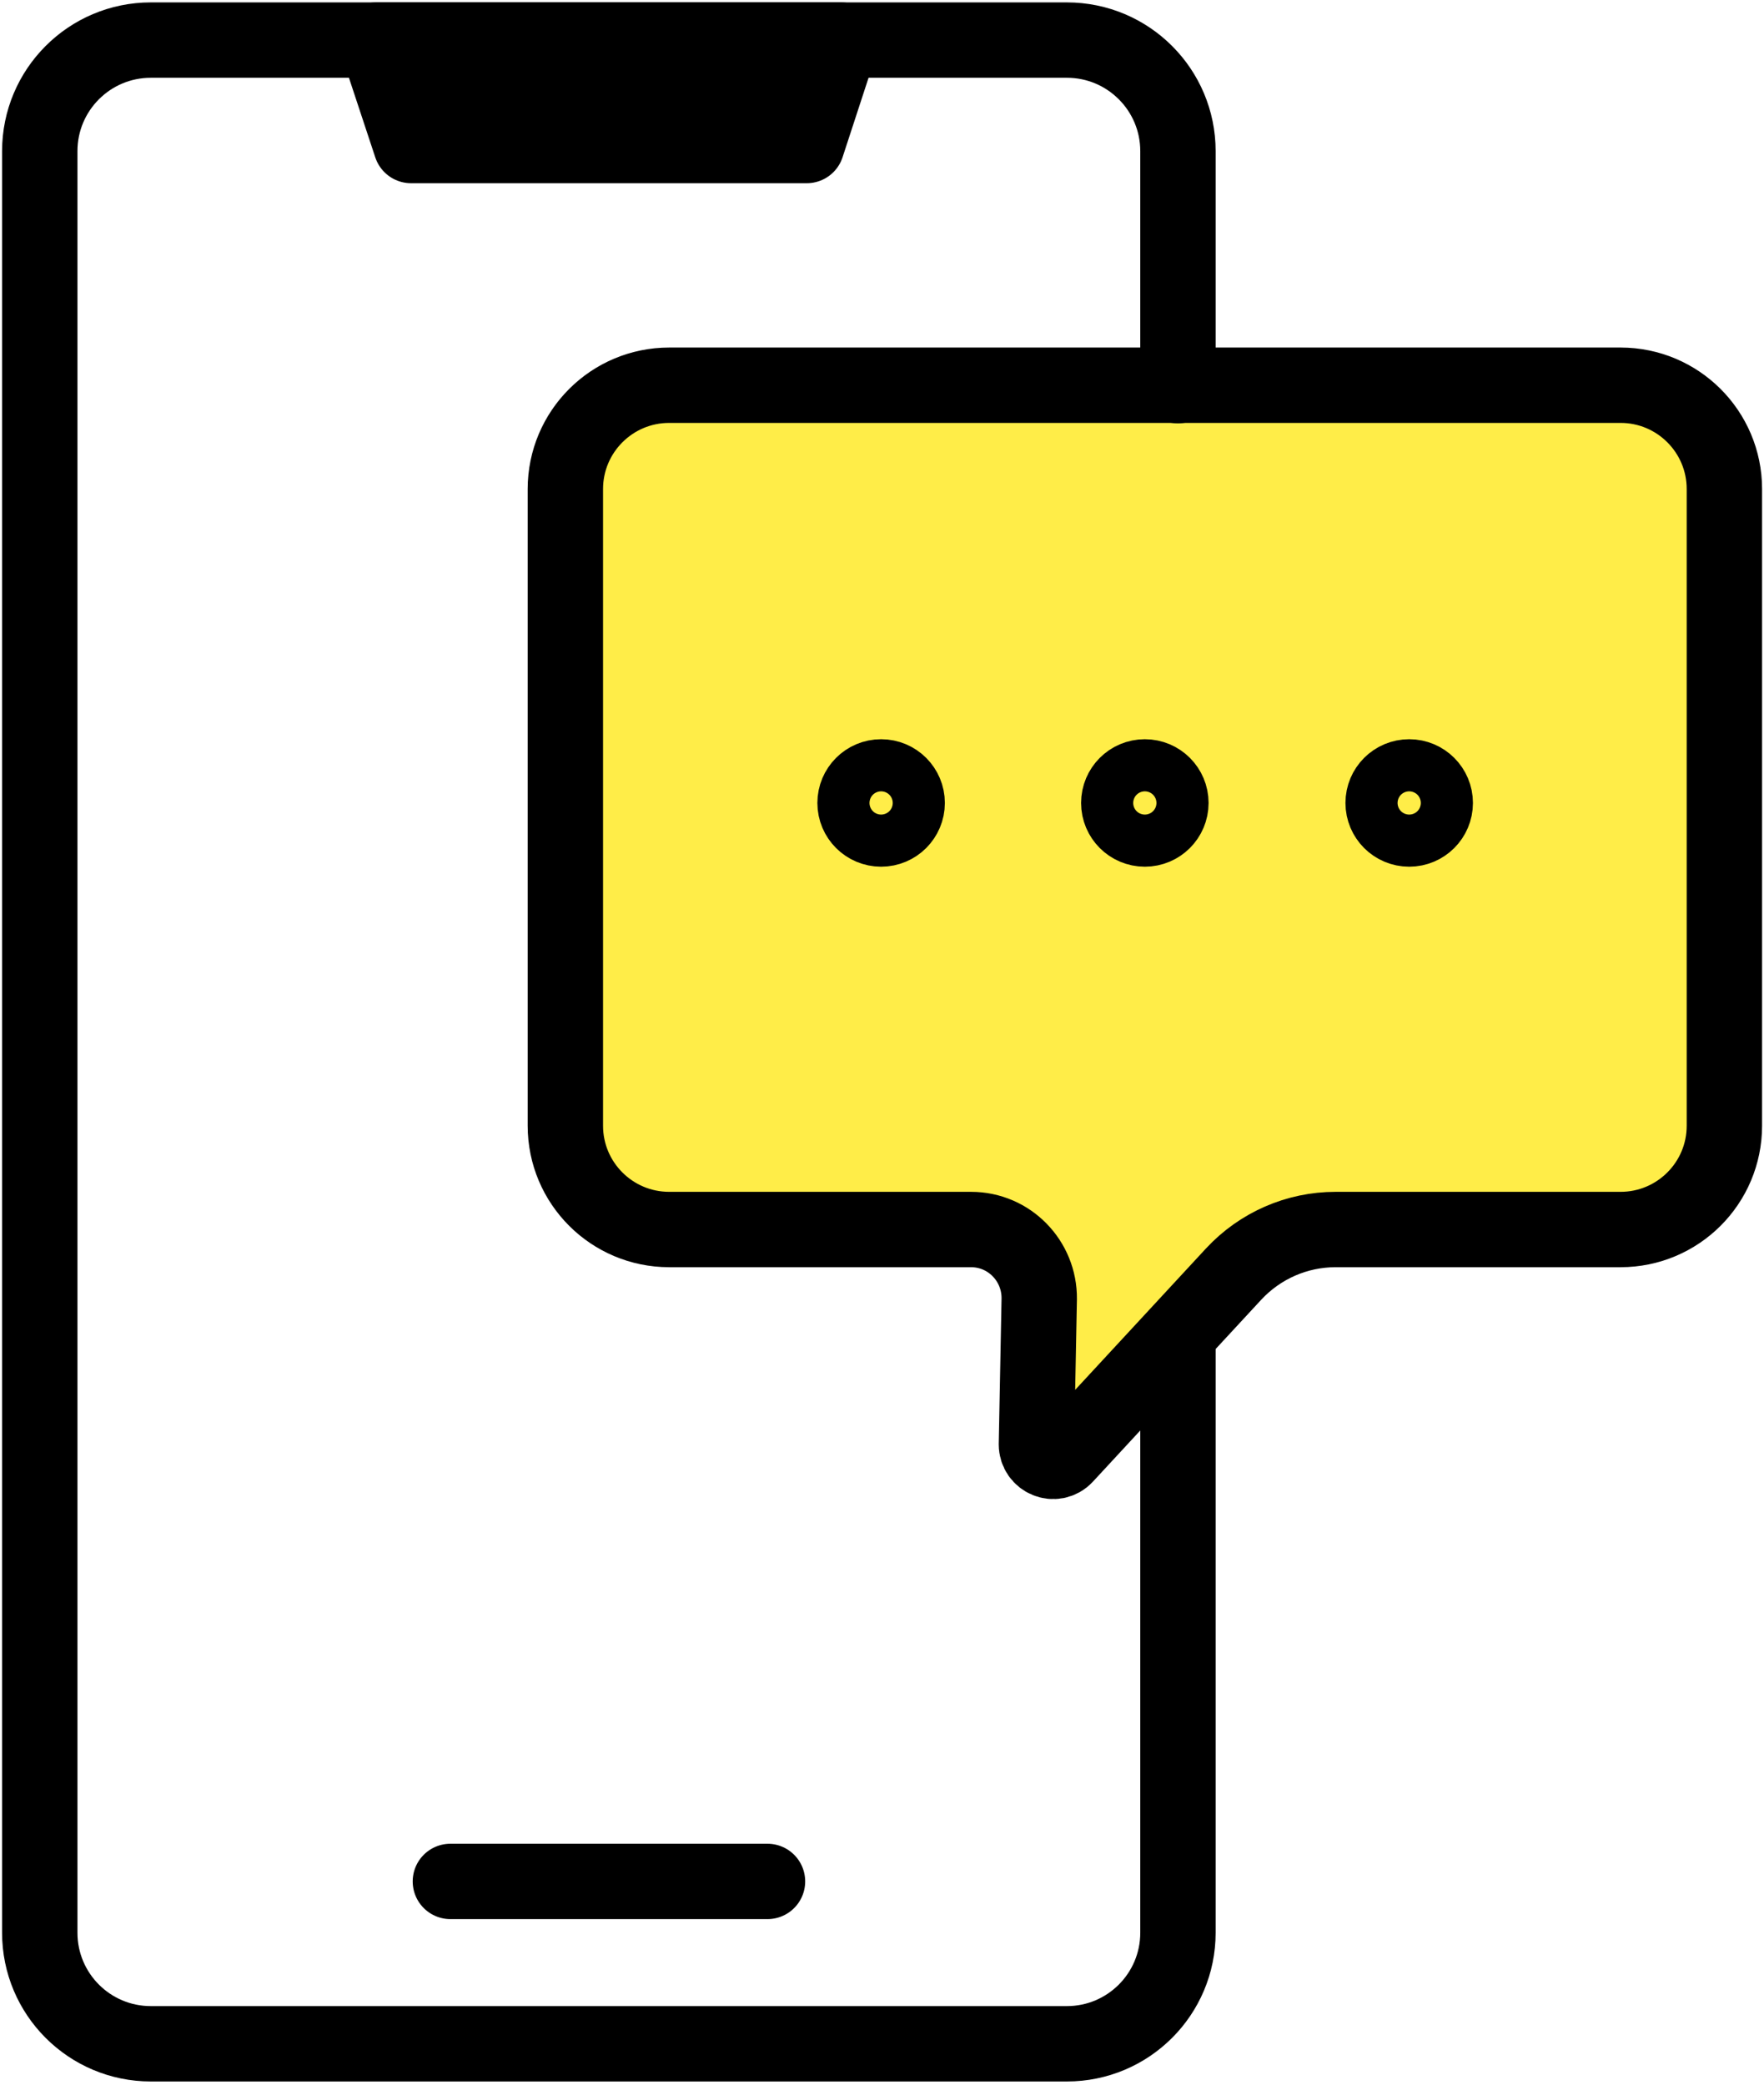 <svg width="44" height="52" viewBox="0 0 44 52" fill="none" xmlns="http://www.w3.org/2000/svg">
<path d="M40.431 9.609H16.692C15.261 9.609 14.102 10.769 14.102 12.199V28.08C14.102 29.51 15.261 30.669 16.692 30.669H24.222C25.172 30.669 25.932 31.449 25.922 32.399L25.852 36.029C25.852 36.409 26.311 36.599 26.572 36.319L30.772 31.779C31.432 31.069 32.352 30.669 33.312 30.669H40.422C41.852 30.669 43.012 29.51 43.012 28.08V12.199C43.012 10.769 41.852 9.609 40.422 9.609H40.431Z" fill="#FFED48"/>
<path d="M29.382 33.47V48.21C29.382 49.74 28.142 50.98 26.612 50.98H3.762C2.232 50.98 0.992 49.74 0.992 48.21V3.77C0.992 2.24 2.232 1 3.762 1H26.612C28.142 1 29.382 2.24 29.382 3.77V9.62" stroke="black" stroke-width="1.88" stroke-linecap="round" stroke-linejoin="round"/>
<path d="M20.983 1L20.123 3.63H10.253L9.383 1H20.983Z" fill="black" stroke="black" stroke-width="1.88" stroke-linecap="round" stroke-linejoin="round"/>
<path d="M11.234 46.93H19.144" stroke="black" stroke-width="1.88" stroke-linecap="round" stroke-linejoin="round"/>
<path d="M40.431 9.609H16.692C15.261 9.609 14.102 10.769 14.102 12.199V28.08C14.102 29.51 15.261 30.669 16.692 30.669H24.222C25.172 30.669 25.932 31.449 25.922 32.399L25.852 36.029C25.852 36.409 26.311 36.599 26.572 36.319L30.772 31.779C31.432 31.069 32.352 30.669 33.312 30.669H40.422C41.852 30.669 43.012 29.51 43.012 28.08V12.199C43.012 10.769 41.852 9.609 40.422 9.609H40.431Z" stroke="black" stroke-width="1.88" stroke-linecap="round" stroke-linejoin="round"/>
<path d="M21.978 20.679C22.337 20.679 22.628 20.388 22.628 20.029C22.628 19.67 22.337 19.379 21.978 19.379C21.619 19.379 21.328 19.67 21.328 20.029C21.328 20.388 21.619 20.679 21.978 20.679Z" stroke="black" stroke-width="1.88" stroke-linecap="round" stroke-linejoin="round"/>
<path d="M28.556 20.679C28.915 20.679 29.206 20.388 29.206 20.029C29.206 19.67 28.915 19.379 28.556 19.379C28.197 19.379 27.906 19.67 27.906 20.029C27.906 20.388 28.197 20.679 28.556 20.679Z" stroke="black" stroke-width="1.88" stroke-linecap="round" stroke-linejoin="round"/>
<path d="M35.15 20.679C35.509 20.679 35.8 20.388 35.8 20.029C35.8 19.67 35.509 19.379 35.15 19.379C34.791 19.379 34.5 19.67 34.5 20.029C34.5 20.388 34.791 20.679 35.15 20.679Z" stroke="black" stroke-width="1.88" stroke-linecap="round" stroke-linejoin="round"/>
</svg>
